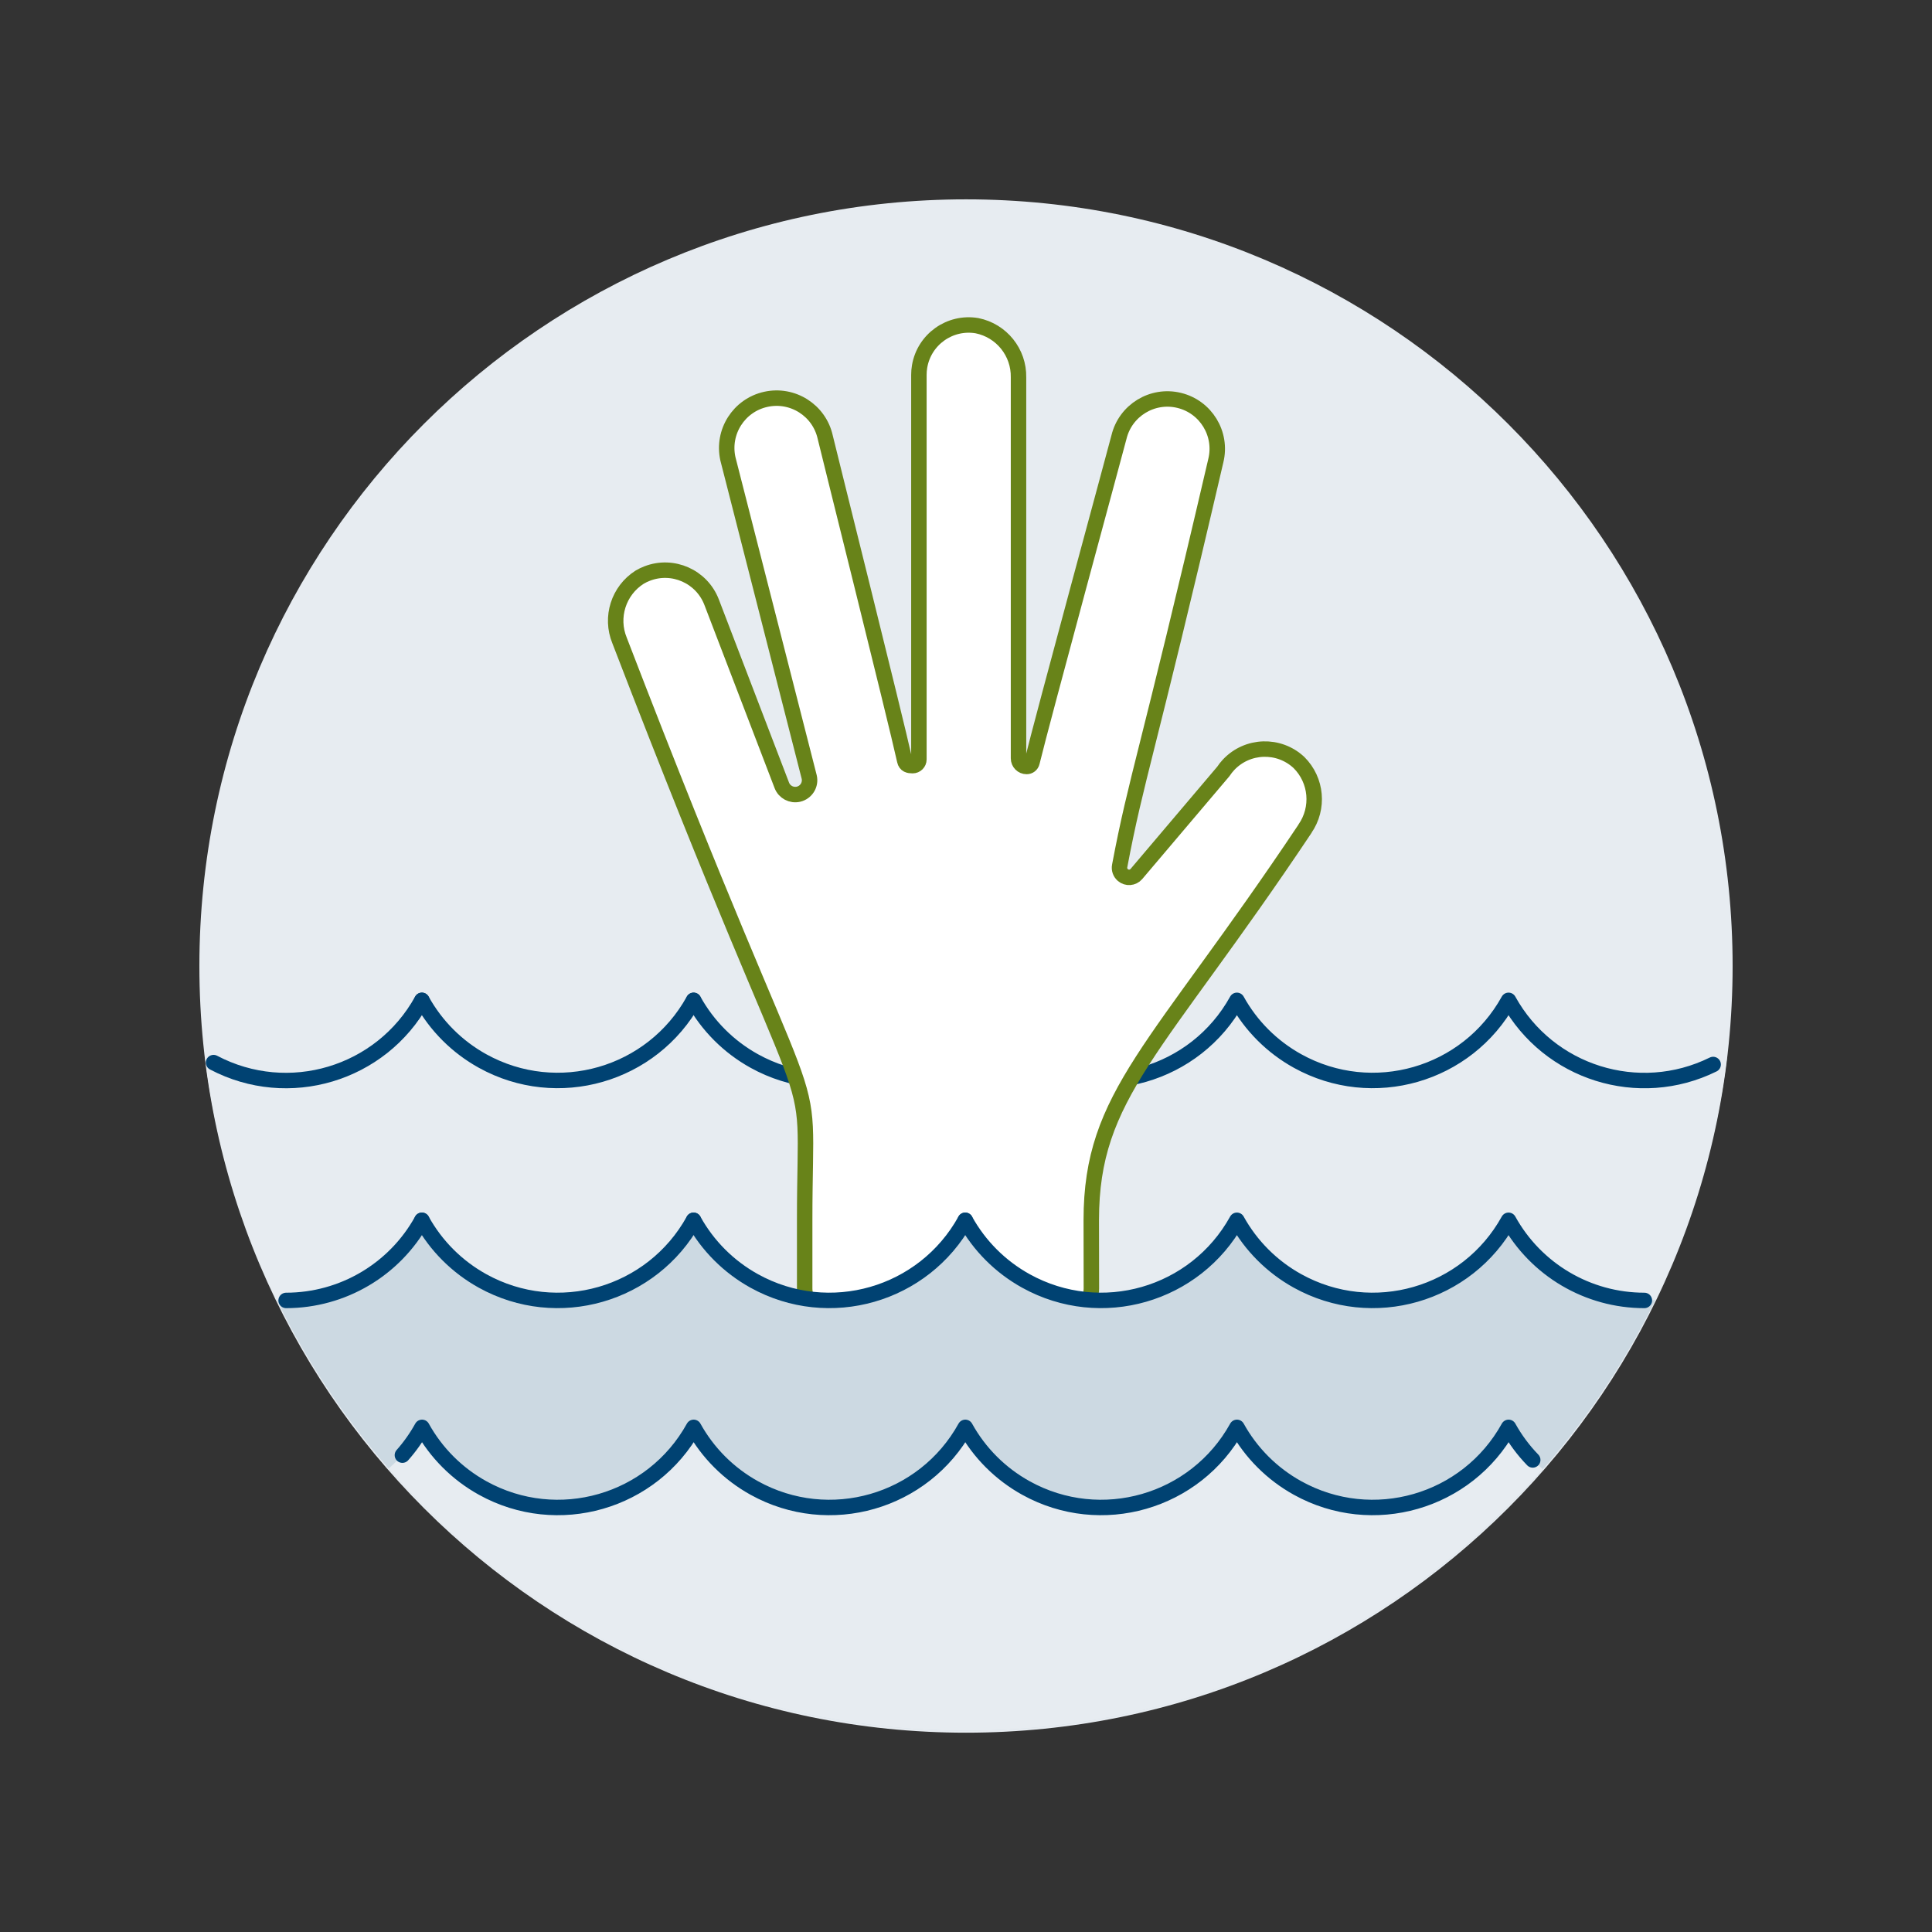 <?xml version="1.0" encoding="UTF-8"?>
<svg xmlns="http://www.w3.org/2000/svg" id="Drowning-Hand-1--Streamline-Ux" viewBox="0 0 500 500">
  <rect x="0" y="0" width="500" height="500" fill="#333333" stroke="none"/>
  <path d="M51.6,250.02c0,109.57,88.83,198.4,198.4,198.4s198.4-88.83,198.4-198.4c.02-109.57-88.79-198.41-198.37-198.43-109.57-.02-198.41,88.79-198.43,198.37,0,.02,0,.04,0,.06h0Z" fill="#e7ecf1" stroke-width="0"></path>
  <path d="M425.56,279.63c-14.62,0-28.08-7.95-35.15-20.74-10.74,19.42-35.19,26.45-54.6,15.71-6.61-3.66-12.05-9.1-15.71-15.71-10.74,19.41-35.19,26.44-54.61,15.7-6.6-3.65-12.04-9.09-15.7-15.7-10.74,19.42-35.19,26.45-54.6,15.7-6.61-3.66-12.05-9.1-15.7-15.7-10.74,19.42-35.19,26.45-54.6,15.7-6.61-3.66-12.05-9.1-15.7-15.7-10.69,19.39-35.07,26.45-54.46,15.76-.56-.31-1.12-.63-1.67-.97,5.38,44.11,25.45,85.12,56.98,116.44h279.92c31.6-31.37,51.68-72.49,57.01-116.69-6.39,4.06-13.81,6.21-21.39,6.21h0Z" fill="#e7ecf1" stroke-width="0"></path>
  <path d="M109.18,258.89c-10.58,19.15-34.55,26.32-53.91,16.11" fill="none" stroke="#004272" stroke-linecap="round" stroke-linejoin="round" stroke-width="4"></path>
  <path d="M179.49,258.89c-10.74,19.42-35.19,26.45-54.6,15.7-6.61-3.66-12.05-9.1-15.7-15.7" fill="none" stroke="#004272" stroke-linecap="round" stroke-linejoin="round" stroke-width="4"></path>
  <path d="M443.36,275.49c-19.25,9.5-42.57,2.19-52.95-16.6-10.74,19.42-35.19,26.45-54.6,15.7-6.61-3.66-12.05-9.1-15.7-15.7-10.74,19.42-35.19,26.45-54.6,15.7-6.61-3.66-12.05-9.1-15.7-15.7-10.74,19.42-35.19,26.45-54.6,15.7-6.61-3.66-12.05-9.1-15.7-15.7" fill="none" stroke="#004272" stroke-linecap="round" stroke-linejoin="round" stroke-width="4"></path>
  <path d="M337.71,214.48c3.71-5.33,3.07-12.55-1.53-17.13-5.19-4.87-13.35-4.61-18.23.58-.5.54-.96,1.11-1.36,1.73l-22.5,26.54c-.89,1.04-2.46,1.16-3.5.26-.67-.58-.99-1.48-.82-2.35,4.37-23.16,6.91-27.66,24.89-104.92,1.68-6.92-2.58-13.9-9.5-15.57-6.92-1.68-13.9,2.58-15.57,9.5h0c-.46,1.9-20,73.72-22.51,84.16-.15.64-.73,1.1-1.39,1.09-1.16,0-2.1-.95-2.1-2.11v-98.58c.13-6.47-4.39-12.11-10.74-13.39-7.02-1.19-13.68,3.55-14.86,10.57-.12.71-.18,1.42-.18,2.13v99.55c0,.89-.73,1.61-1.62,1.61,0,0,0,0,0,0-.99,0-1.8-.18-2.04-1.27-2.44-11.07-20.18-81.91-20.58-83.73-1.54-6.96-8.43-11.34-15.39-9.8-6.96,1.54-11.34,8.43-9.8,15.39l21.04,82.34c.47,1.99-.77,3.99-2.77,4.46-1.81.42-3.66-.56-4.32-2.3l-18.17-47.41c-2.56-6.65-10.02-9.96-16.67-7.4-.68.26-1.34.58-1.96.95-5.46,3.48-7.65,10.37-5.19,16.37,54.08,140.57,47.91,101.51,47.91,149.99v17.74c0,3.56,2.89,6.45,6.45,6.45h61.3c3.56,0,6.45-2.89,6.45-6.45l-.03-17.74c0-32.49,16.89-43.72,55.3-101.24h0Z" fill="#fff" stroke-width="0"></path>
  <path d="M337.71,214.48c3.71-5.33,3.07-12.55-1.53-17.13-5.19-4.87-13.35-4.61-18.23.58-.5.54-.96,1.11-1.36,1.73l-22.5,26.54c-.89,1.04-2.46,1.16-3.5.26-.67-.58-.99-1.48-.82-2.35,4.37-23.16,6.91-27.66,24.89-104.92,1.68-6.92-2.58-13.9-9.5-15.57-6.92-1.68-13.9,2.58-15.57,9.5h0c-.46,1.9-20,73.72-22.51,84.16-.15.64-.73,1.1-1.39,1.09-1.16,0-2.1-.95-2.1-2.11v-98.58c.13-6.47-4.39-12.11-10.74-13.39-7.02-1.19-13.68,3.55-14.86,10.57-.12.71-.18,1.42-.18,2.13v99.55c0,.89-.73,1.61-1.62,1.61,0,0,0,0,0,0-.99,0-1.8-.18-2.04-1.27-2.44-11.07-20.18-81.91-20.58-83.73-1.54-6.96-8.43-11.34-15.39-9.8-6.96,1.54-11.34,8.43-9.8,15.39l21.04,82.34c.47,1.99-.77,3.99-2.77,4.46-1.81.42-3.66-.56-4.32-2.3l-18.17-47.41c-2.56-6.65-10.02-9.96-16.67-7.4-.68.26-1.34.58-1.96.95-5.46,3.48-7.65,10.37-5.19,16.37,54.08,140.57,47.91,101.51,47.91,149.99v17.74c0,3.56,2.89,6.45,6.45,6.45h61.3c3.56,0,6.45-2.89,6.45-6.45l-.03-17.74c0-32.49,16.89-43.72,55.3-101.24h0Z" fill="none" stroke="#688319" stroke-linecap="round" stroke-linejoin="round" stroke-width="4"></path>
  <path d="M249.99,447.9c75.89.02,145.13-43.25,178.39-111.47-.93.07-1.86.12-2.81.12-14.62,0-28.09-7.94-35.15-20.74-10.74,19.42-35.19,26.45-54.6,15.71-6.61-3.66-12.05-9.1-15.71-15.71-10.74,19.41-35.19,26.44-54.61,15.7-6.6-3.65-12.04-9.09-15.7-15.7-10.74,19.42-35.19,26.45-54.6,15.7-6.61-3.66-12.05-9.1-15.7-15.7-10.74,19.42-35.19,26.45-54.6,15.7-6.61-3.66-12.05-9.1-15.7-15.7-7.07,12.79-20.52,20.73-35.13,20.74-.81,0-1.62-.03-2.41-.09,33.25,68.19,102.48,111.45,178.35,111.44Z" fill="#ccd9e2" stroke-width="0"></path>
  <path d="M109.18,315.81c-7.07,12.79-20.52,20.73-35.13,20.74" fill="none" stroke="#004272" stroke-linecap="round" stroke-linejoin="round" stroke-width="4"></path>
  <path d="M179.49,315.81c-10.74,19.42-35.19,26.45-54.6,15.7-6.61-3.66-12.05-9.1-15.7-15.7" fill="none" stroke="#004272" stroke-linecap="round" stroke-linejoin="round" stroke-width="4"></path>
  <path d="M249.8,315.81c-10.74,19.42-35.19,26.45-54.6,15.7-6.61-3.66-12.05-9.1-15.7-15.7" fill="none" stroke="#004272" stroke-linecap="round" stroke-linejoin="round" stroke-width="4"></path>
  <path d="M425.56,336.55c-14.62,0-28.08-7.95-35.15-20.74-10.74,19.42-35.19,26.45-54.6,15.7-6.61-3.66-12.05-9.1-15.7-15.7-10.74,19.42-35.19,26.45-54.6,15.7-6.61-3.66-12.05-9.1-15.7-15.7" fill="none" stroke="#004272" stroke-linecap="round" stroke-linejoin="round" stroke-width="4"></path>
  <path d="M399.24,380.2c-3.56-3.07-6.54-6.74-8.82-10.84-10.74,19.42-35.19,26.45-54.6,15.71-6.61-3.66-12.05-9.1-15.71-15.71-10.74,19.41-35.19,26.44-54.61,15.7-6.6-3.65-12.04-9.09-15.7-15.7-10.74,19.42-35.19,26.45-54.6,15.7-6.61-3.66-12.05-9.1-15.7-15.7-10.74,19.42-35.19,26.45-54.6,15.7-6.61-3.66-12.05-9.1-15.7-15.7-2.23,4.03-5.14,7.65-8.6,10.69,72.1,82.51,197.43,90.95,279.95,18.85,6.64-5.81,12.89-12.05,18.71-18.68v-.02Z" fill="#e7ecf1" stroke-width="0"></path>
  <path d="M396.67,377.83c-2.45-2.52-4.55-5.36-6.25-8.43-10.74,19.42-35.19,26.45-54.6,15.7-6.61-3.66-12.05-9.1-15.7-15.7-10.74,19.42-35.19,26.45-54.6,15.7-6.61-3.66-12.05-9.1-15.7-15.7-10.74,19.42-35.19,26.45-54.6,15.7-6.61-3.66-12.05-9.1-15.7-15.7-10.74,19.42-35.19,26.45-54.6,15.7-6.61-3.66-12.05-9.1-15.7-15.7-1.43,2.58-3.13,4.99-5.08,7.19" fill="none" stroke="#004272" stroke-linecap="round" stroke-linejoin="round" stroke-width="4"></path>
</svg>
